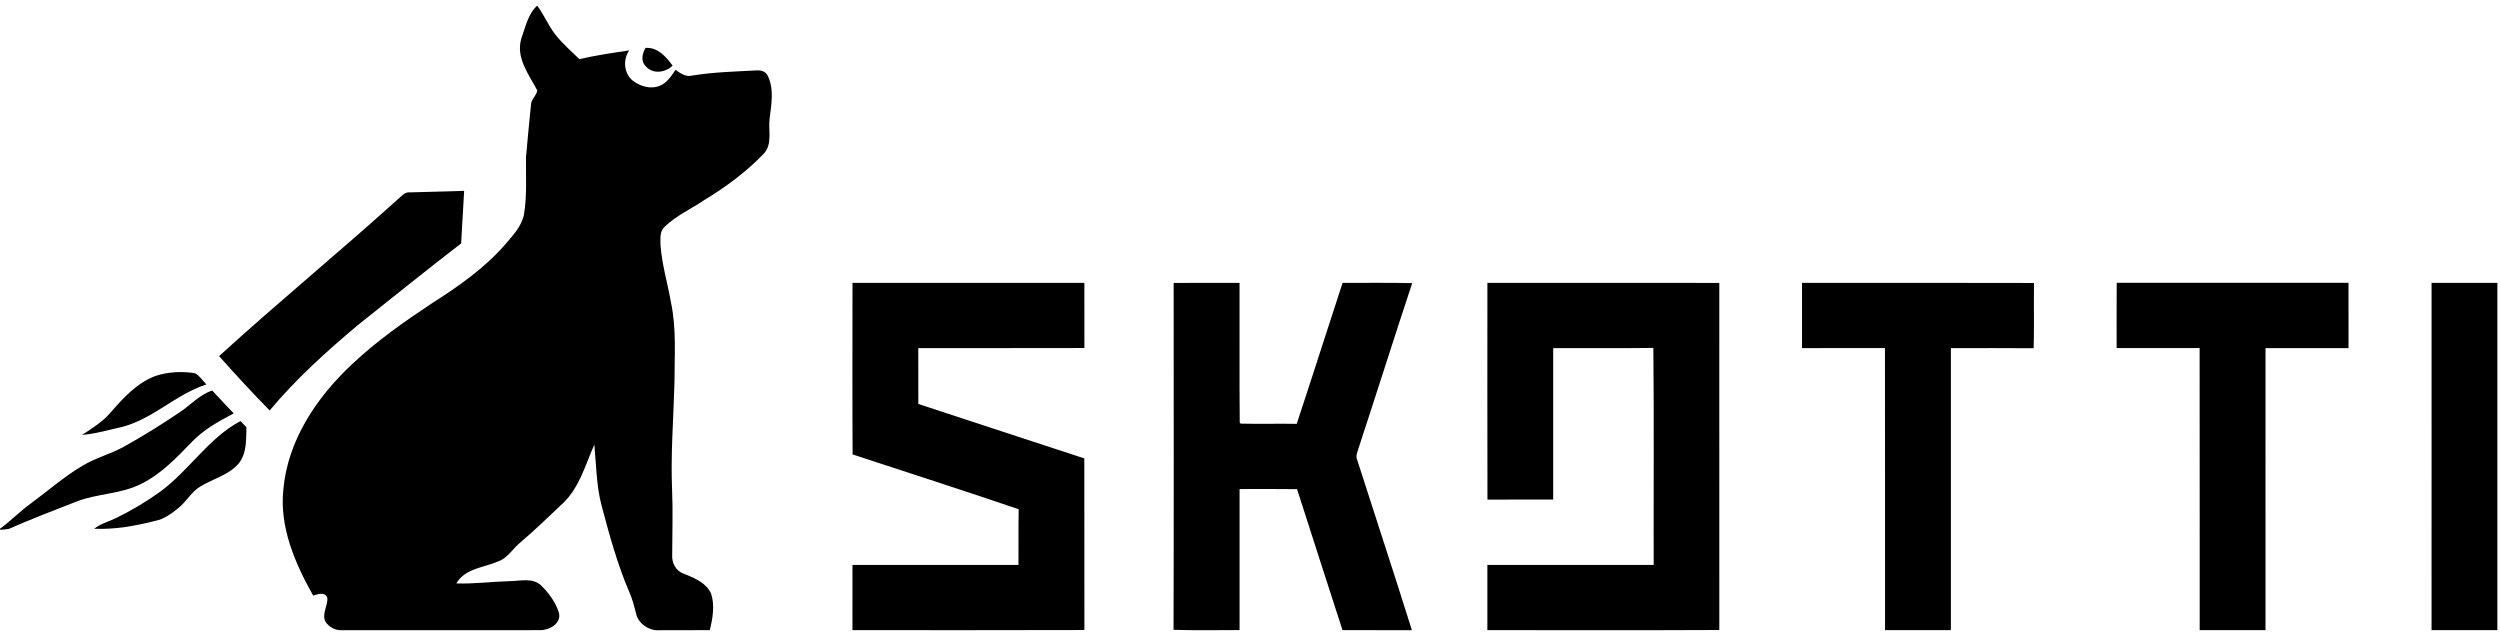 <svg xmlns="http://www.w3.org/2000/svg" viewBox="0 0 1000 254"><path d="M208.53 15.39c1.65-4.51 2.65-9.8 6.35-13.13 2.74 3.65 4.42 7.97 7.26 11.54 2.8 3.66 6.35 6.63 9.61 9.86 6.58-1.54 13.27-2.5 19.95-3.51-2.55 3.6-2.17 9 1.18 11.94 3.06 2.42 7.43 3.81 11.17 2.15 2.84-1.16 4.49-3.91 6.18-6.31 1.96 1.38 4.1 2.99 6.65 2.29 8.47-1.37 17.05-1.61 25.6-2.05 1.69-.15 3.55.25 4.46 1.84 2.77 5.3 1.66 11.42.95 17.08-.73 4.81 1.28 10.46-2.41 14.43-6.93 7.16-14.97 13.17-23.48 18.32-5.39 3.66-11.5 6.36-16.22 10.94-1.99 1.84-1.58 4.83-1.58 7.27.58 7.81 2.87 15.36 4.22 23.06 2.19 10.51 1.38 21.28 1.37 31.93-.38 14.32-1.56 28.64-.95 42.96.36 8.66.06 17.32.04 25.97-.23 3.13 1.49 6.43 4.55 7.48 4.21 1.66 9.01 3.61 11.02 8 1.52 4.76.62 9.86-.51 14.6-6.66.04-13.32-.01-19.97.04-4.17.36-8.67-2.53-9.56-6.7-.69-2.8-1.41-5.61-2.56-8.27-4.87-11.3-8.12-23.19-11.26-35.05-2.06-7.91-2.08-16.13-2.86-24.21-3.59 8.02-5.93 17.11-12.5 23.38-5.7 5.31-11.24 10.8-17.19 15.82-2.94 2.38-4.86 6.02-8.55 7.41-5.81 2.59-13.39 2.78-16.97 8.89 7.15.25 14.27-.72 21.41-.91 4.24-.04 9.32-1.52 12.7 1.89 3.02 3.02 5.68 6.67 6.95 10.78 1.02 4.3-3.88 7.01-7.55 6.94-26.34.03-52.69-.02-79.03.02-2.66.22-5.31-1.18-6.8-3.36-1.62-3.16 1.02-6.38.72-9.61-.92-2.52-3.79-1.43-5.66-.89-7.21-12.83-13.48-27.22-11.94-42.27 1.69-19.68 13.3-37.01 27.41-50.19 9.85-9.32 21-17.14 32.29-24.62 10.44-6.63 20.69-13.84 28.9-23.18 3.07-3.63 6.6-7.24 7.65-12.04 1.29-7.61.73-15.34.82-23.01.58-7.01 1.34-14.01 2-21.01.07-2.2 2.17-3.62 2.53-5.7-3.34-6.41-8.71-13.11-6.39-20.81Z"/><path d="M258.23 19.15c4.86-.29 8.21 3.53 10.8 7.1-2.83 2.81-7.84 3.54-10.65.32-2.16-2.01-1.54-5.16-.15-7.42Zm-94.26 57.8c7.23-.23 14.46-.4 21.69-.61-.41 7-.8 14.01-1.21 21.02-13.94 10.73-27.61 21.79-41.38 32.73-12.51 10.51-24.7 21.52-35.2 34.09-6.95-7.04-13.63-14.37-20.24-21.73 23.55-21.47 48.2-41.7 71.85-63.06 1.31-1.09 2.56-2.68 4.49-2.44ZM341 113.14c30.92.01 61.84-.02 92.75.01 0 8.69-.01 17.37.01 26.06-22.15.08-44.3 0-66.45.04.01 7.45-.02 14.89.02 22.33 22.14 7.24 44.25 14.56 66.39 21.78.07 22.89-.01 45.77.04 68.65-30.93.12-61.85.03-92.78.05-.01-8.7-.01-17.39.01-26.09 22.13-.01 44.27 0 66.4 0 .07-7.43-.07-14.86.08-22.28-22.07-7.51-44.28-14.64-66.43-21.92-.13-22.88-.05-45.76-.04-68.63Zm128.46.04c8.79-.08 17.57-.02 26.36-.04.07 18.65-.11 37.31.08 55.95l.39.36c7.45.19 14.93-.05 22.39.09 6.24-18.76 12.18-37.61 18.35-56.4 9.28.07 18.57-.13 27.85.11-7.3 22.06-14.29 44.23-21.55 66.31-.4 1.4-1.14 2.89-.47 4.34 7.27 22.74 14.77 45.4 21.9 68.18-9.25-.04-18.5.02-27.76-.03-6.04-18.8-12.2-37.57-18.18-56.39-7.66-.11-15.33-.04-22.99-.04-.01 18.8-.01 37.61 0 56.41-8.81-.01-17.61.2-26.41-.11.13-46.24.05-92.49.04-138.74Zm125.5-.03c30.92 0 61.84-.03 92.76.01 0 46.28-.02 92.56.01 138.84-30.93.15-61.85.03-92.78.06-.01-8.7-.01-17.39 0-26.09 22.17-.01 44.34 0 66.52 0-.07-28.93.17-57.87-.13-86.8-13.35.18-26.7.02-40.06.08-.01 20.19.02 40.38-.01 60.57-8.76 0-17.53-.01-26.29.01-.08-28.9-.02-57.79-.02-86.68Zm125.85-.01c30.93.03 61.86-.06 92.79.05-.13 8.7.11 17.4-.13 26.1-11.04-.09-22.08-.04-33.12-.03 0 37.6.01 75.2 0 112.8-8.78.01-17.56.01-26.33 0-.03-37.61.04-75.22-.04-112.83-11.06.02-22.12.02-33.17.01-.01-8.7-.02-17.4 0-26.1Zm125.88-.02c30.9.04 61.81.02 92.71.01.04 8.7.02 17.41.01 26.11-11.07.01-22.13-.01-33.2.01-.02 37.6.01 75.2-.01 112.81-8.78.01-17.55.01-26.32 0-.03-37.61.03-75.22-.03-112.83-11.07.03-22.13.01-33.19.01 0-8.71-.05-17.41.03-26.12Zm125.94.02c8.77.01 17.54-.01 26.32 0 .01 46.31 0 92.61 0 138.92-8.78.01-17.55.01-26.33 0-.01-46.31-.02-92.61.01-138.92ZM62.2 150.38c5.06-1.67 10.55-1.92 15.79-1.09 1.91.98 3.06 3.01 4.57 4.5-12.13 3.84-21.31 13.78-33.71 16.98-5.31 1.16-10.55 2.76-15.99 3.19 3.98-2.65 8.12-5.17 11.27-8.83 5.1-5.88 10.59-11.95 18.07-14.75Zm9.72 14.5c4.33-2.89 7.89-7 12.96-8.66 2.85 3.06 5.71 6.12 8.61 9.14-5.97 3.15-12.02 6.46-16.74 11.4-6.11 6.3-12.3 12.88-20.3 16.79-8.07 4.14-17.48 3.79-25.86 7.07-9.04 3.53-18.11 7.01-27 10.91-1.18.23-2.38.35-3.59.37v-.39c4.31-3.15 8.03-7.04 12.38-10.16 6.89-5.07 13.35-10.78 20.75-15.13 5.24-3.13 11.22-4.65 16.55-7.6 7.61-4.25 15.02-8.86 22.24-13.74Zm-8 31.91c11.66-8.45 19.39-21.52 32.28-28.37.79.82 1.58 1.65 2.37 2.49-.13 4.95.18 10.55-3.2 14.6-3.95 4.48-9.97 5.98-14.96 8.92-3.77 2.14-5.8 6.19-9.13 8.86-2.73 2.15-5.62 4.37-9.12 5.04-7.98 2.03-16.21 3.54-24.48 3.17 2.53-2.03 5.72-2.81 8.58-4.21 6.17-2.99 12.08-6.51 17.66-10.5Z"/></svg>